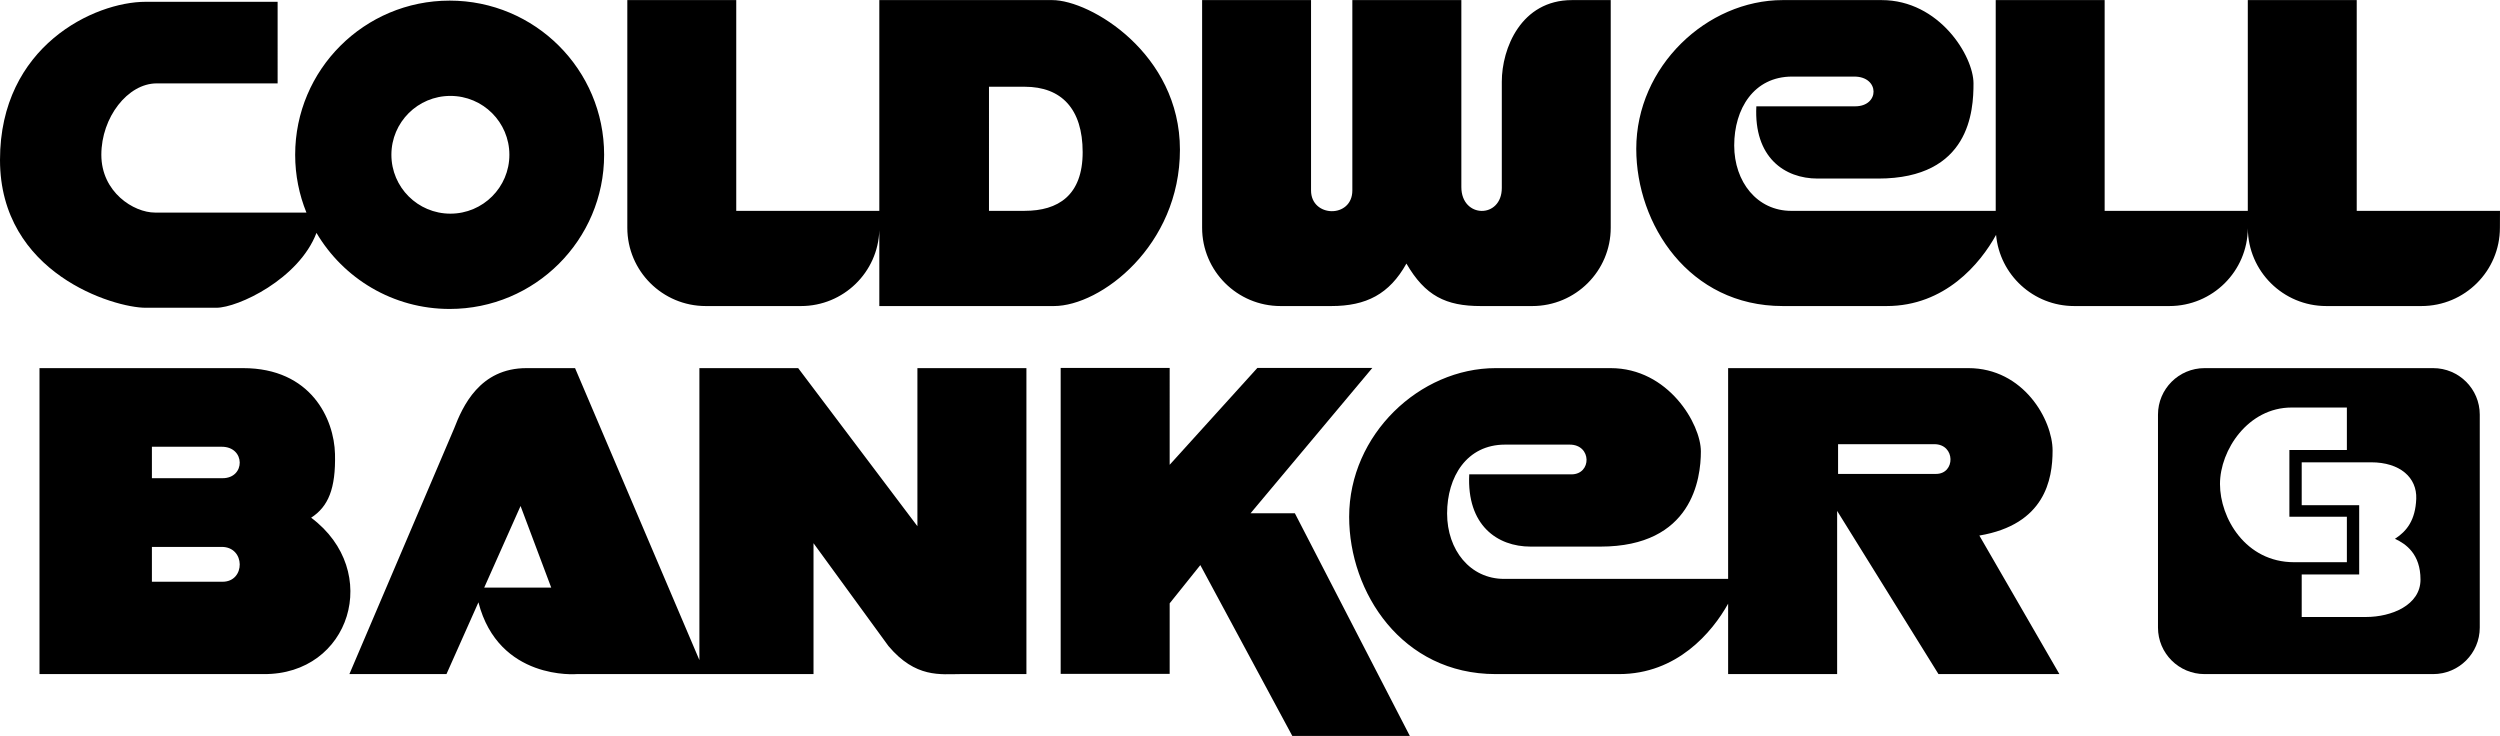 <svg xmlns="http://www.w3.org/2000/svg" width="2500" height="736" viewBox="0 0 585.164 172.232"><path d="M248.266 86.096v71.615h25.514v-16.512l7.176-8.951 21.527 39.984h27.509l-26.91-52.12h-10.365l28.504-34.016h-26.909l-20.532 22.677V86.096h-25.514zM551.629 49.335V0h-25.497v49.335h-33.506V0h-25.497v49.335h-47.857c-7.973 0-13.354-6.764-13.354-15.318 0-8.554 4.584-16.113 13.554-16.113h14.552c5.979 0 5.979 6.962.199 6.962H411.1c-.599 11.937 6.577 16.909 14.352 16.909h14.152c21.528 0 22.325-15.914 22.325-22.28C461.929 13.13 453.956 0 440.401 0h-23.123c-17.74 0-34.285 15.517-34.285 34.813 0 17.704 12.358 36.802 34.285 36.802h24.318c13.655 0 21.919-9.929 25.617-16.662.846 9.34 8.704 16.662 18.284 16.662h22.277c10.102 0 18.295-8.141 18.362-18.208.067 10.067 8.26 18.208 18.363 18.208h22.276c10.145 0 18.369-8.207 18.369-18.332l.018-3.949h-33.533v.001zM329.195 61.669c4.386 7.56 9.236 9.947 17.39 9.947h12.062c10.145 0 18.369-8.207 18.369-18.332V0h-9.052c-11.96 0-16.443 11.339-16.443 19.098v24.866c0 7.262-9.469 7.162-9.469-.199V0h-25.515v44.561c0 6.565-9.668 6.366-9.668 0V0h-25.496v53.284c0 10.125 8.223 18.332 18.368 18.332h11.863c8.176 0 13.605-2.786 17.591-9.947zM569.521 86.145h-53.505c-6.023 0-10.906 4.874-10.906 10.884v49.848c0 6.011 4.883 10.884 10.906 10.884h53.505c6.023 0 10.906-4.873 10.906-10.884V97.028c0-6.009-4.883-10.883-10.906-10.883zm-49.899 27.126c0-7.956 6.579-17.902 16.744-17.902h12.957v9.946h-13.456v15.616h13.456v10.643h-12.359c-11.361 0-17.342-10.345-17.342-18.303zm34.177 31.124H538.75v-9.945h13.454v-16.214H538.75V108.19h16.245c6.777 0 10.764 3.581 10.565 8.554-.2 4.974-2.193 7.56-4.984 9.351 2.591 1.193 5.98 3.58 5.98 9.549.001 5.966-6.777 8.751-12.757 8.751zM246.282 0h-40.464v49.335H172.33V0h-25.497v53.284c0 10.125 8.223 18.332 18.369 18.332h22.278c9.943 0 18.023-7.892 18.338-17.74v17.74h40.864c10.963 0 29.501-14.124 29.501-36.603C276.183 12.533 255.252 0 246.282 0zm-6.423 49.329h-8.372V20.284h8.372c8.571 0 13.555 5.172 13.555 15.318s-5.78 13.727-13.555 13.727z"/><path d="M463.297 125.334c15.349-2.587 17.143-13.13 17.143-19.894 0-7.161-6.777-19.296-19.734-19.296h-56.212v49.335H352.07c-7.974 0-13.354-6.764-13.354-15.318 0-8.554 4.583-16.112 13.554-16.112h15.149c5.182 0 5.182 6.962.398 6.962h-23.92c-.599 11.936 6.578 16.909 14.353 16.909h16.345c21.528 0 23.521-15.914 23.521-22.28s-7.575-19.495-21.13-19.495h-26.91c-17.74 0-34.285 15.517-34.285 34.812 0 17.705 12.359 36.803 34.285 36.803h28.904c13.531 0 21.768-9.751 25.514-16.479v16.479h25.516v-38.195l23.72 38.195h28.306l-18.739-32.426zm-10.143-14.426H430.23v-6.962h22.525c4.984 0 4.984 6.962.399 6.962zM105.248.124c-19.971 0-36.16 16.155-36.16 36.085 0 4.785.942 9.349 2.636 13.528H36.278c-4.983 0-12.558-4.775-12.558-13.528s6.179-16.71 12.956-16.71h28.306V.401H34.086C22.125.401 0 10.745 0 37.402c0 26.657 26.71 34.614 34.086 34.614H50.63c5.072 0 19.345-6.738 23.445-17.525 6.287 10.652 17.89 17.804 31.173 17.804 19.969 0 36.157-16.157 36.157-36.086 0-19.931-16.188-36.085-36.157-36.085zm.174 49.866c-7.627 0-13.81-6.171-13.81-13.782s6.183-13.78 13.81-13.78c7.625 0 13.807 6.169 13.807 13.78s-6.182 13.782-13.807 13.782zM214.734 86.145v37l-27.907-37h-23.123v68.339l-29.103-68.339H123.24c-10.964 0-14.95 8.951-16.944 14.124L81.78 157.76h22.724l7.48-16.797c4.738 18.381 23.018 16.797 23.018 16.797h55.414v-30.635l17.541 24.07c6.378 7.559 12.16 6.564 16.943 6.564h15.349V86.145h-25.515zM113.34 137.51l8.505-19.097 7.175 19.097h-15.68zM72.83 121.156c3.987-2.586 5.78-6.764 5.581-14.92S72.83 86.145 56.884 86.145H9.243v71.615h52.425c20.331.199 27.906-24.071 11.162-36.604zm-20.729 14.99H35.556v-8.155h16.345c5.581 0 5.581 8.155.2 8.155zm0-24.237H35.556v-7.36h16.345c5.581 0 5.581 7.36.2 7.36z"/></svg>